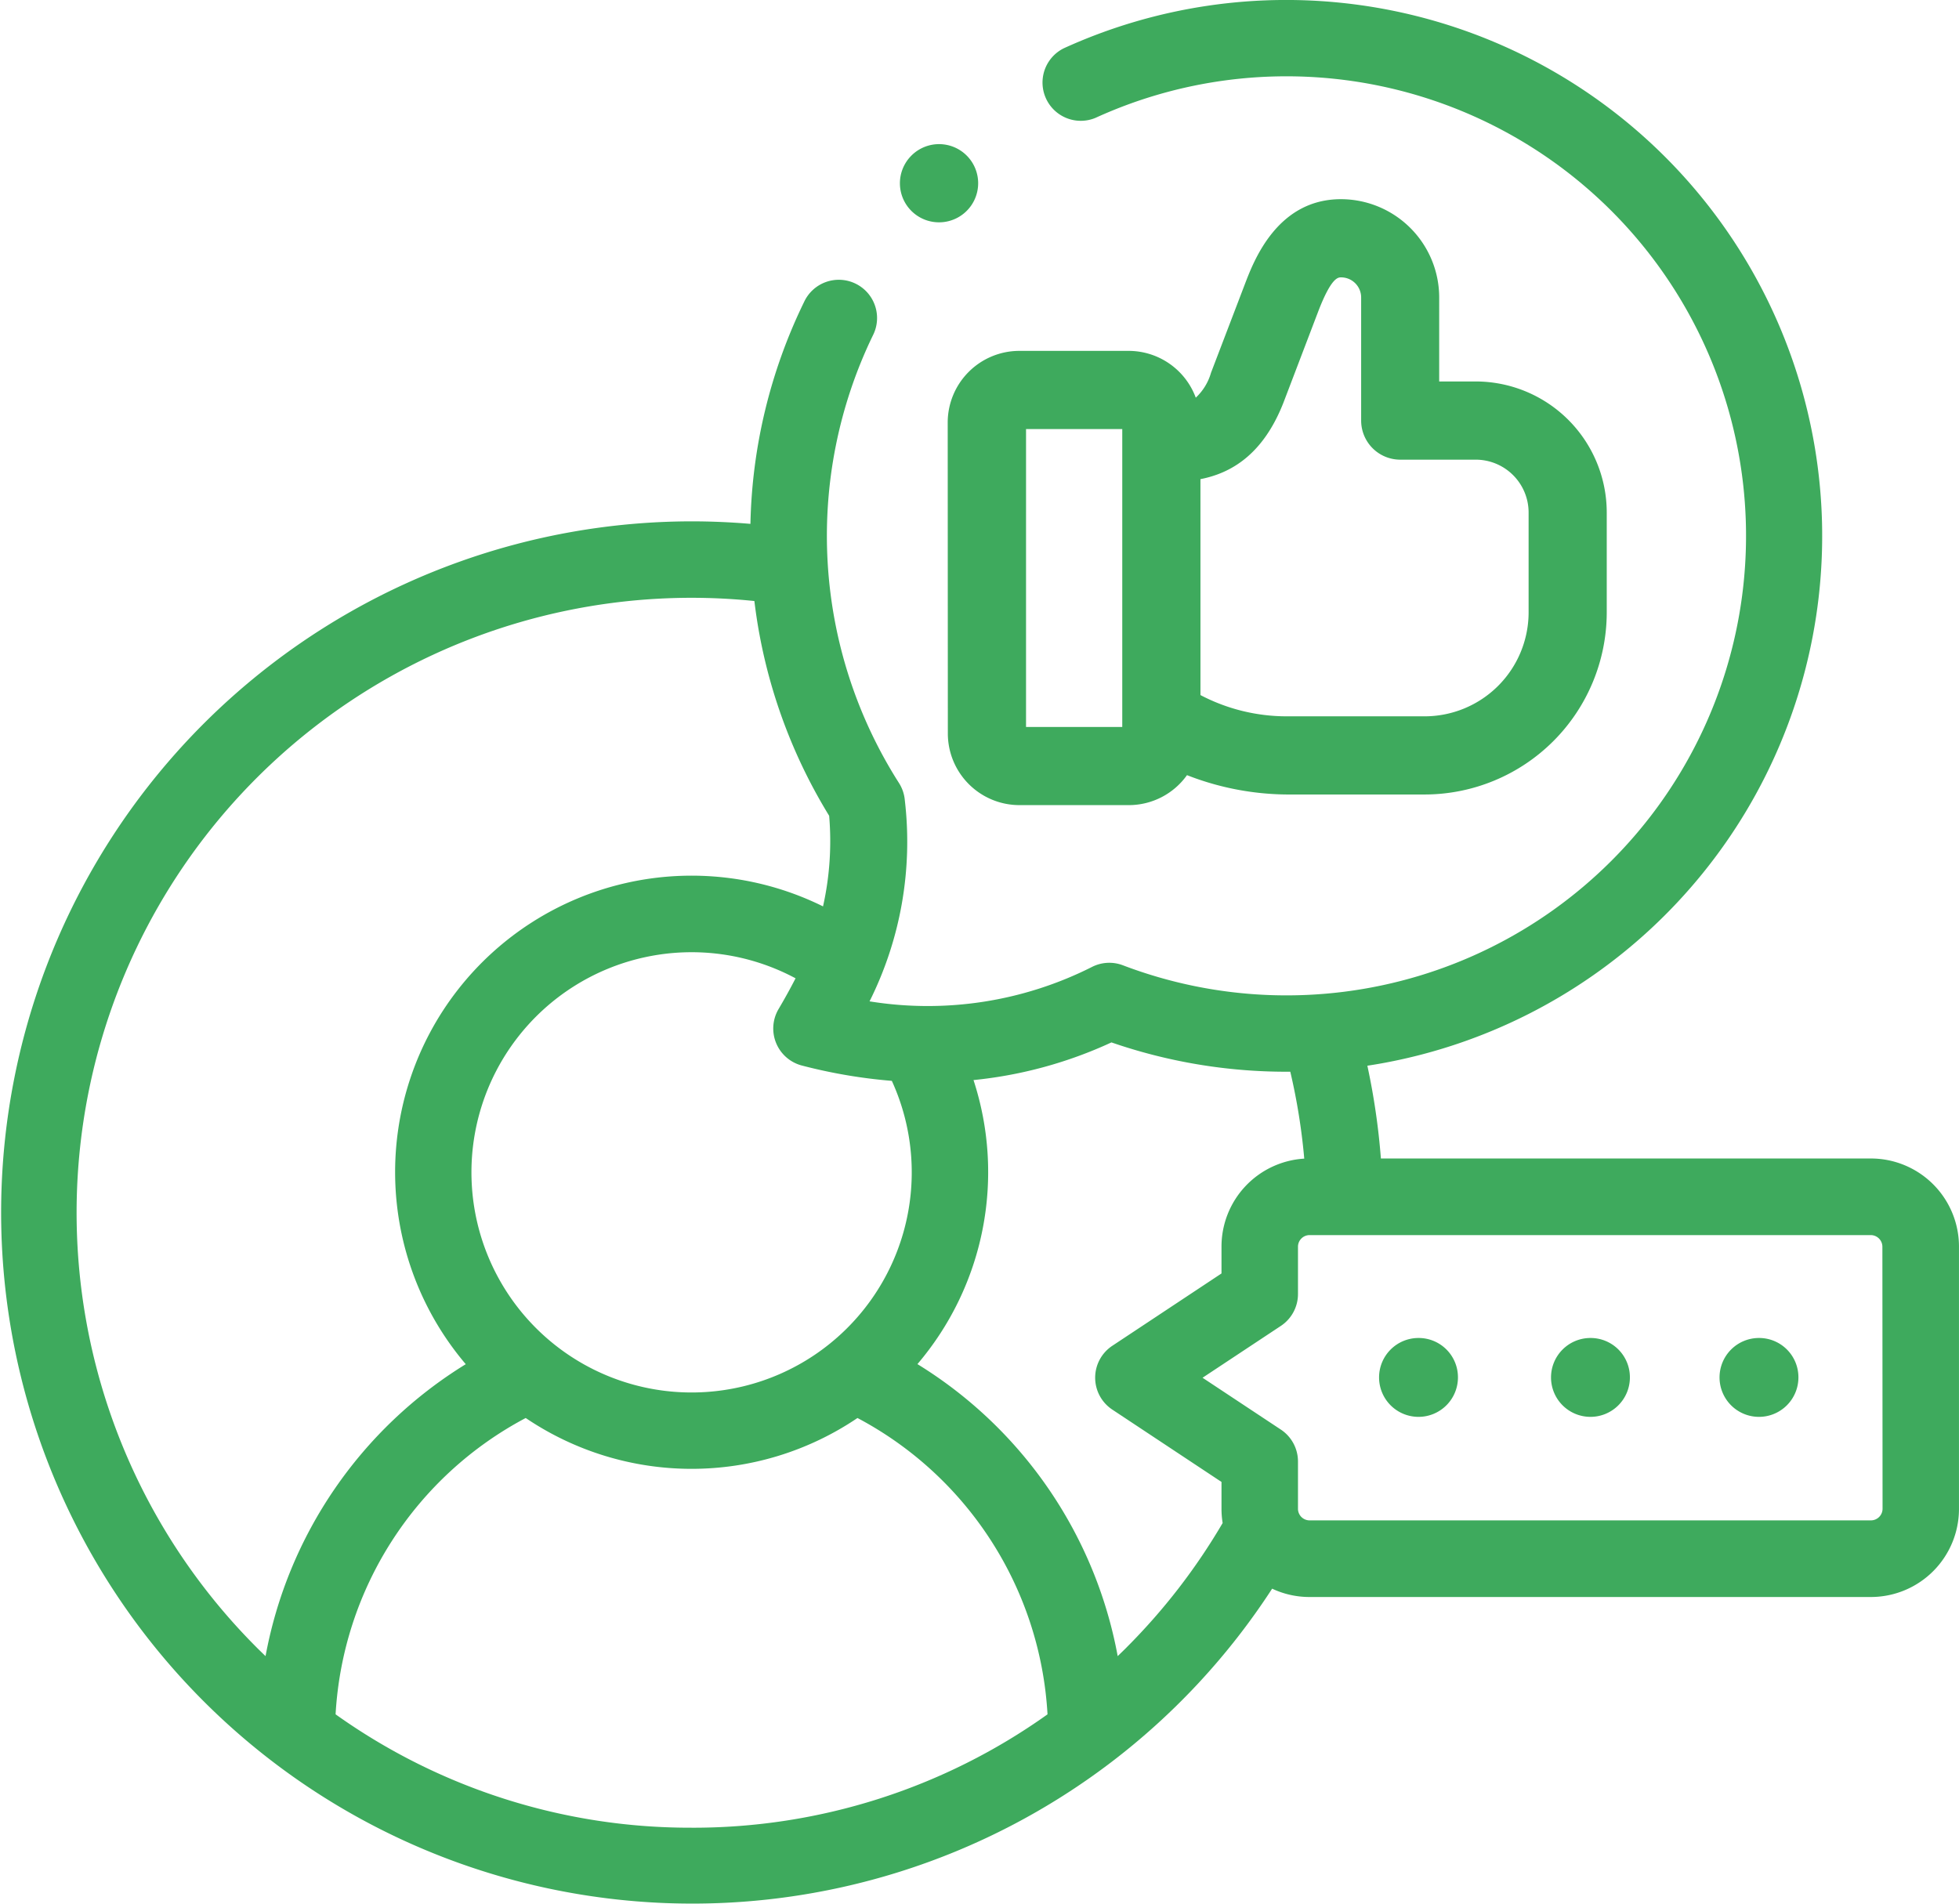 <svg xmlns="http://www.w3.org/2000/svg" width="102.867" height="100" viewBox="0 0 102.867 100">
  <g id="medios-de-comunicacion-social" transform="translate(0.005 -7.108)">
    <g id="Grupo_14119" data-name="Grupo 14119" transform="translate(-0.005 7.108)">
      <path id="Trazado_6894" data-name="Trazado 6894" d="M362.839,357.219a2.071,2.071,0,1,0,2.068,2.074v-.012a2.063,2.063,0,0,0-2.068-2.062Z" transform="translate(-288.35 -286.956)" fill="#3eaa5d"/>
      <path id="Trazado_6895" data-name="Trazado 6895" d="M407.824,357.219a2.071,2.071,0,1,0,2.068,2.074v-.012a2.063,2.063,0,0,0-2.068-2.062Z" transform="translate(-324.306 -286.956)" fill="#3eaa5d"/>
      <path id="Trazado_6896" data-name="Trazado 6896" d="M452.837,357.219a2.071,2.071,0,1,0,2.068,2.074v-.012a2.063,2.063,0,0,0-2.068-2.062Z" transform="translate(-360.47 -286.956)" fill="#3eaa5d"/>
      <path id="Trazado_6897" data-name="Trazado 6897" d="M250.381,86.185a3.762,3.762,0,0,0,3.757,3.758h5.749a3.753,3.753,0,0,0,3.052-1.574,14.684,14.684,0,0,0,5.245,1.016h7.232a9.572,9.572,0,0,0,9.564-9.559V74.571a6.887,6.887,0,0,0-6.882-6.876h-1.916V63.283a5.166,5.166,0,0,0-5.16-5.16c-3.334,0-4.566,3.215-5.031,4.429L264.2,67.238a2.872,2.872,0,0,1-.8,1.309,3.761,3.761,0,0,0-3.52-2.458h-5.749a3.765,3.765,0,0,0-3.757,3.763Zm13.264-13.36c1.534-.3,3.3-1.225,4.4-4.126l1.785-4.681c.686-1.789,1.043-1.789,1.2-1.789a1.056,1.056,0,0,1,1.054,1.055v6.465a2.053,2.053,0,0,0,2.053,2.053H278.1a2.777,2.777,0,0,1,2.777,2.771v5.254a5.463,5.463,0,0,1-5.459,5.453h-7.232a9.742,9.742,0,0,1-4.54-1.116Zm-9.158-2.631h5.053V85.838h-5.053Z" transform="translate(-200.61 -47.663)" fill="#3eaa5d"/>
      <path id="Trazado_6898" data-name="Trazado 6898" d="M98.239,67.945H72.506a36.356,36.356,0,0,0-.711-4.872q.454-.069.906-.153A28.146,28.146,0,1,0,55.851,9.645,2.009,2.009,0,0,0,57.514,13.3a24.132,24.132,0,1,1,1.447,44.5,2.007,2.007,0,0,0-1.624.085,19.141,19.141,0,0,1-11.682,1.808,18.739,18.739,0,0,0,1.853-10.552,2.01,2.01,0,0,0-.309-.916,24.144,24.144,0,0,1-1.37-23.5,2.009,2.009,0,1,0-3.613-1.756A27.894,27.894,0,0,0,39.4,34.618c-1.029-.087-2.061-.132-3.09-.132A36.294,36.294,0,1,0,66.795,90.535a4.582,4.582,0,0,0,1.957.438H98.239a4.628,4.628,0,0,0,4.622-4.622V72.568a4.628,4.628,0,0,0-4.623-4.623ZM46.824,63.866a11.56,11.56,0,1,1-5.054-5.383c-.265.517-.56,1.051-.893,1.616A2.009,2.009,0,0,0,42.1,63.063a27.541,27.541,0,0,0,4.721.805ZM13.475,93.625A32.291,32.291,0,0,1,39.607,38.67c.071.577.156,1.154.263,1.73a27.936,27.936,0,0,0,3.664,9.548,15.684,15.684,0,0,1-.322,4.758,15.568,15.568,0,0,0-18.76,24.041A22.87,22.87,0,0,0,13.939,94.078c-.156-.15-.31-.3-.464-.452Zm22.836,9.463a32.042,32.042,0,0,1-18.694-5.954A18.807,18.807,0,0,1,27.6,81.573a15.544,15.544,0,0,0,17.421,0A18.808,18.808,0,0,1,55,97.135a32.048,32.048,0,0,1-18.694,5.954Zm22.837-9.462c-.153.153-.307.3-.463.452A22.868,22.868,0,0,0,48.169,78.743a15.547,15.547,0,0,0,2.945-14.916,22.591,22.591,0,0,0,7.243-1.978,28.1,28.1,0,0,0,9.391,1.539,32.3,32.3,0,0,1,.733,4.564,4.626,4.626,0,0,0-4.345,4.615v1.415l-5.735,3.8a2.009,2.009,0,0,0,0,3.349l5.735,3.8v1.416a4.647,4.647,0,0,0,.06.741,32.386,32.386,0,0,1-5.047,6.535Zm39.7-7.277a.613.613,0,0,1-.6.6H68.752a.61.61,0,0,1-.6-.6V83.855a2.009,2.009,0,0,0-.9-1.674l-4.111-2.722,4.111-2.722a2.009,2.009,0,0,0,.9-1.675V72.568a.61.61,0,0,1,.6-.6H98.239a.613.613,0,0,1,.6.6Z" transform="translate(0.005 -7.108)" fill="#3eaa5d"/>
      <path id="Trazado_6899" data-name="Trazado 6899" d="M237.447,48.143A2.053,2.053,0,1,0,236,44.637l-.006.006a2.051,2.051,0,0,0,1.453,3.5Z" transform="translate(-188.14 -36.468)" fill="#3eaa5d"/>
    </g>
  </g>
</svg>
